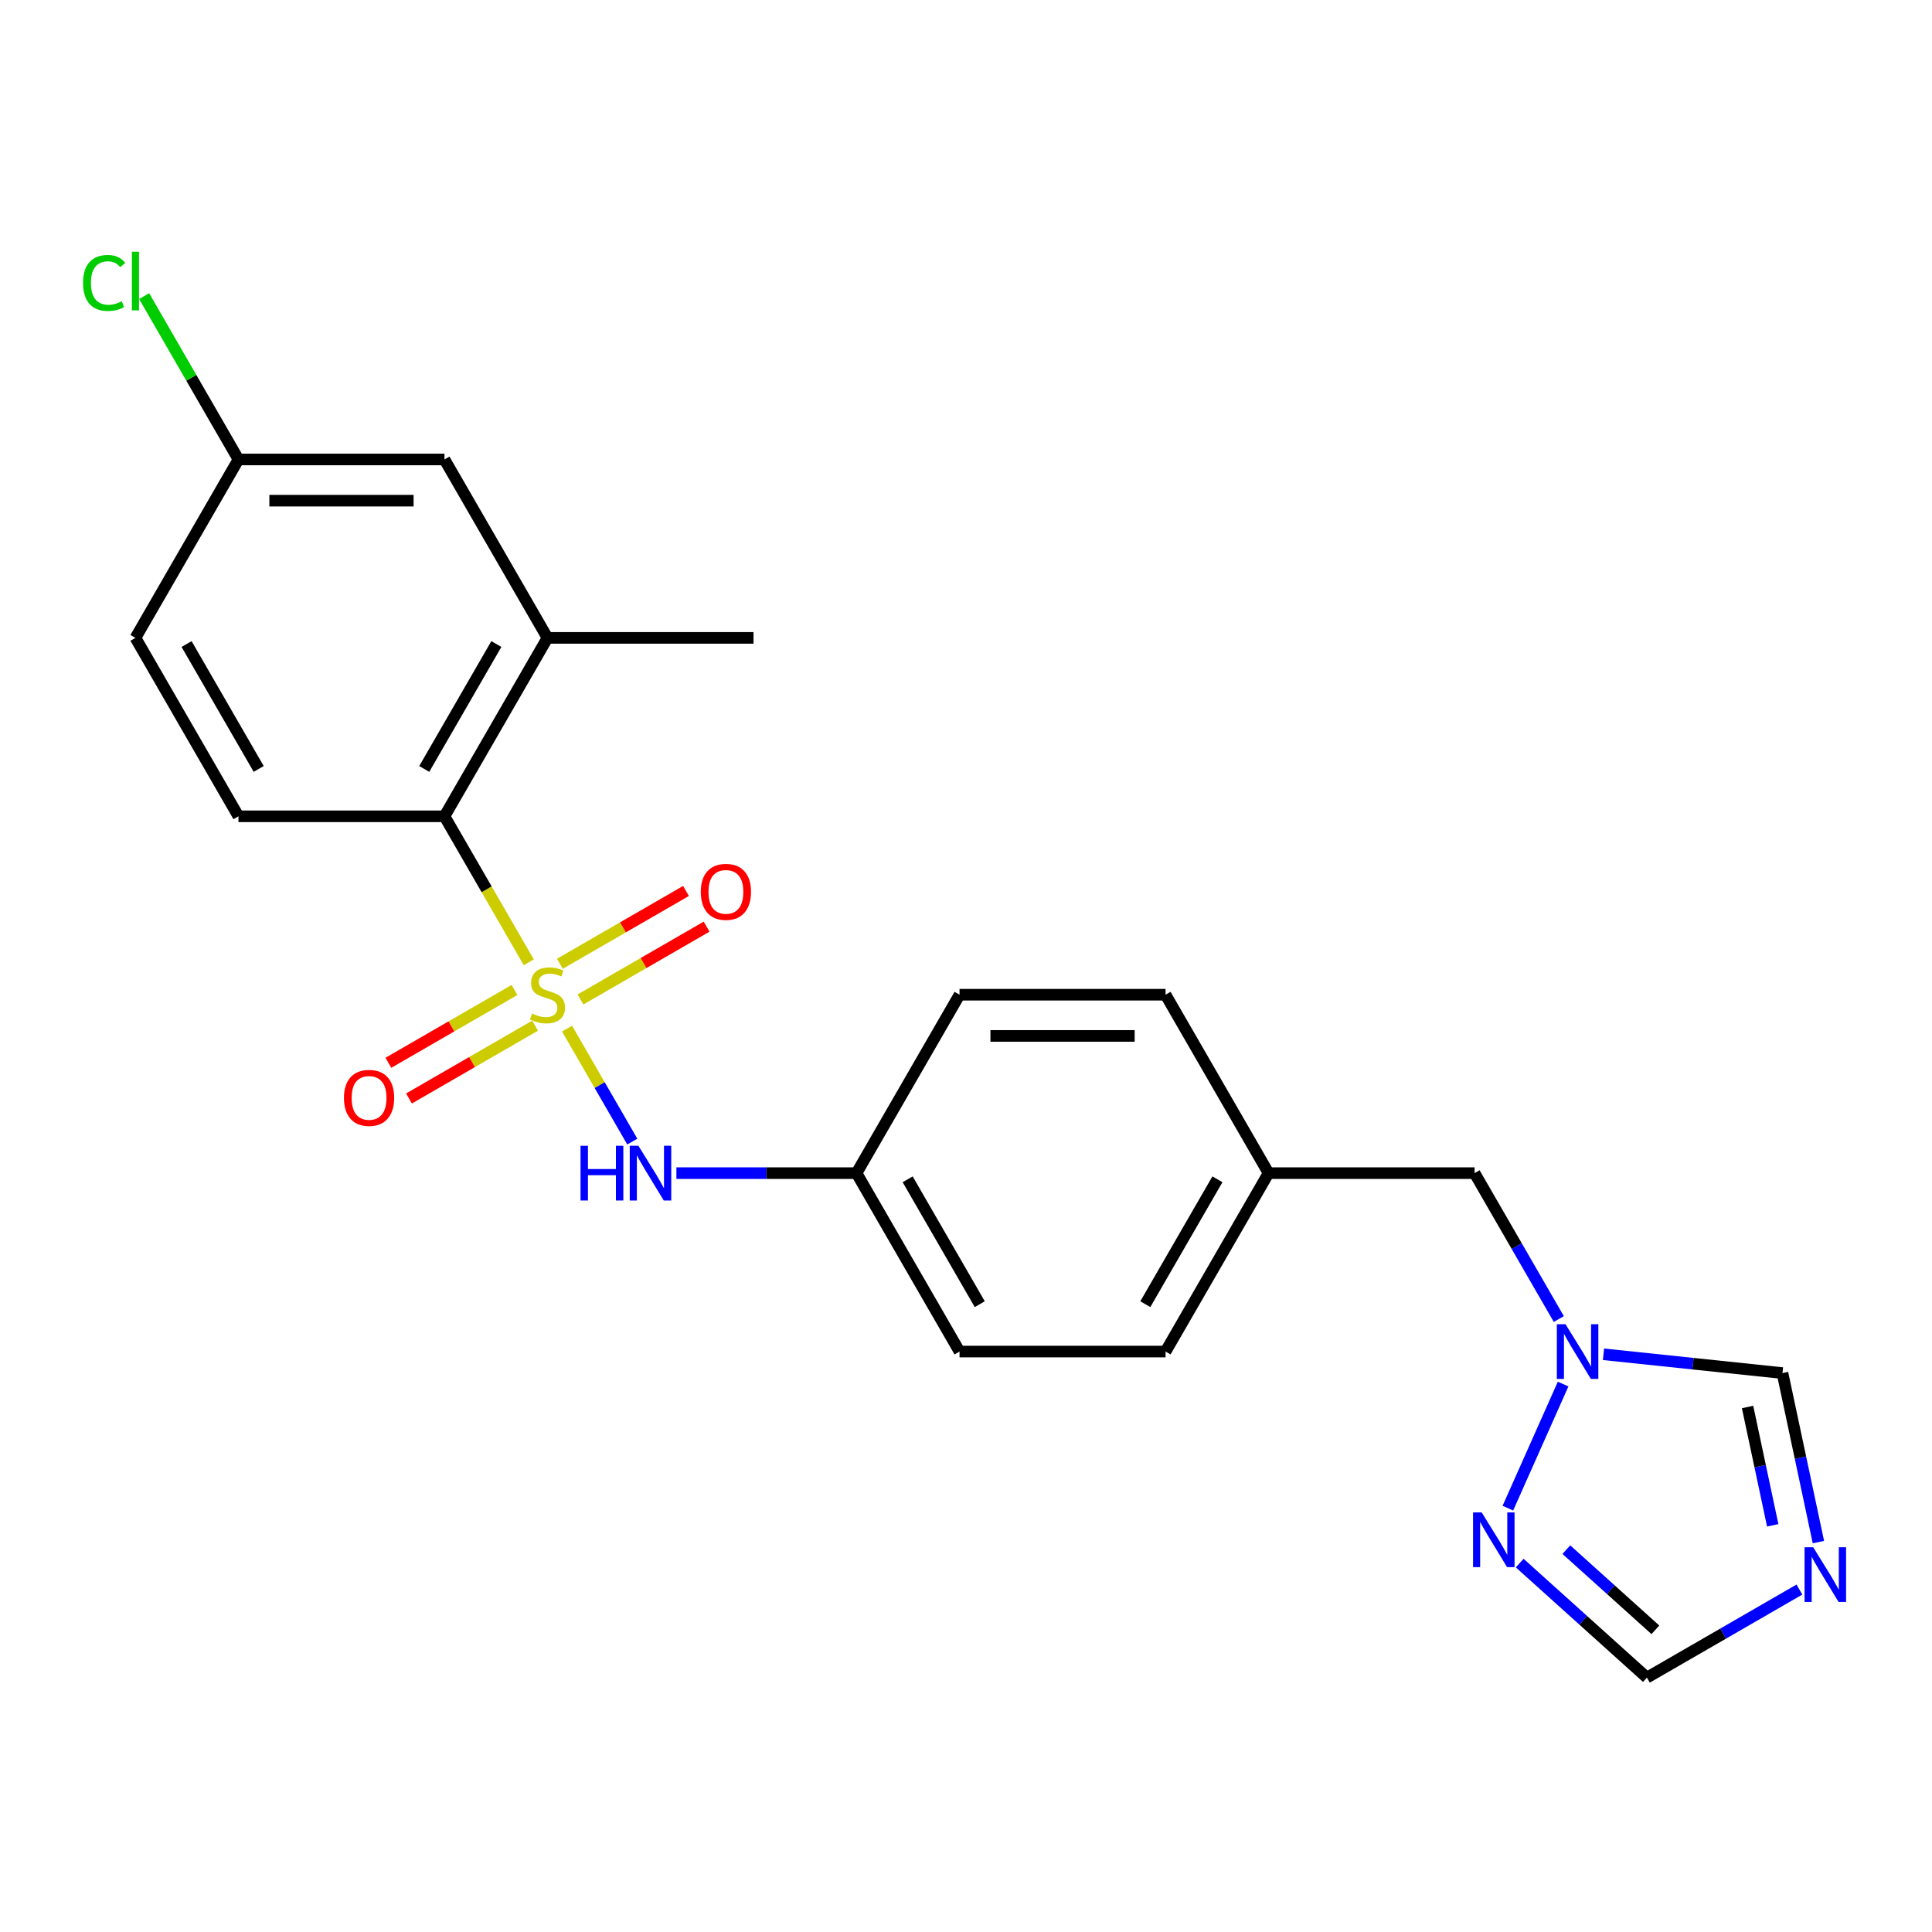 <?xml version='1.0' encoding='iso-8859-1'?>
<svg version='1.1' baseProfile='full'
              xmlns='http://www.w3.org/2000/svg'
                      xmlns:rdkit='http://www.rdkit.org/xml'
                      xmlns:xlink='http://www.w3.org/1999/xlink'
                  xml:space='preserve'
width='1000px' height='1000px' viewBox='0 0 1000 1000'>
<!-- END OF HEADER -->
<rect style='opacity:1.0;fill:#FFFFFF;stroke:none' width='1000' height='1000' x='0' y='0'> </rect>
<path class='bond-0' d='M 273.688,498.078 L 251.875,460.296' style='fill:none;fill-rule:evenodd;stroke:#CCCC00;stroke-width:6px;stroke-linecap:butt;stroke-linejoin:miter;stroke-opacity:1' />
<path class='bond-0' d='M 251.875,460.296 L 230.062,422.515' style='fill:none;fill-rule:evenodd;stroke:#000000;stroke-width:6px;stroke-linecap:butt;stroke-linejoin:miter;stroke-opacity:1' />
<path class='bond-2' d='M 293.51,532.41 L 310.393,561.652' style='fill:none;fill-rule:evenodd;stroke:#CCCC00;stroke-width:6px;stroke-linecap:butt;stroke-linejoin:miter;stroke-opacity:1' />
<path class='bond-2' d='M 310.393,561.652 L 327.276,590.894' style='fill:none;fill-rule:evenodd;stroke:#0000FF;stroke-width:6px;stroke-linecap:butt;stroke-linejoin:miter;stroke-opacity:1' />
<path class='bond-8' d='M 266.302,512.411 L 233.664,531.254' style='fill:none;fill-rule:evenodd;stroke:#CCCC00;stroke-width:6px;stroke-linecap:butt;stroke-linejoin:miter;stroke-opacity:1' />
<path class='bond-8' d='M 233.664,531.254 L 201.025,550.098' style='fill:none;fill-rule:evenodd;stroke:#FF0000;stroke-width:6px;stroke-linecap:butt;stroke-linejoin:miter;stroke-opacity:1' />
<path class='bond-8' d='M 276.966,530.88 L 244.327,549.724' style='fill:none;fill-rule:evenodd;stroke:#CCCC00;stroke-width:6px;stroke-linecap:butt;stroke-linejoin:miter;stroke-opacity:1' />
<path class='bond-8' d='M 244.327,549.724 L 211.689,568.568' style='fill:none;fill-rule:evenodd;stroke:#FF0000;stroke-width:6px;stroke-linecap:butt;stroke-linejoin:miter;stroke-opacity:1' />
<path class='bond-9' d='M 300.457,517.317 L 333.096,498.474' style='fill:none;fill-rule:evenodd;stroke:#CCCC00;stroke-width:6px;stroke-linecap:butt;stroke-linejoin:miter;stroke-opacity:1' />
<path class='bond-9' d='M 333.096,498.474 L 365.734,479.63' style='fill:none;fill-rule:evenodd;stroke:#FF0000;stroke-width:6px;stroke-linecap:butt;stroke-linejoin:miter;stroke-opacity:1' />
<path class='bond-9' d='M 289.794,498.848 L 322.432,480.004' style='fill:none;fill-rule:evenodd;stroke:#CCCC00;stroke-width:6px;stroke-linecap:butt;stroke-linejoin:miter;stroke-opacity:1' />
<path class='bond-9' d='M 322.432,480.004 L 355.071,461.16' style='fill:none;fill-rule:evenodd;stroke:#FF0000;stroke-width:6px;stroke-linecap:butt;stroke-linejoin:miter;stroke-opacity:1' />
<path class='bond-5' d='M 230.062,422.515 L 283.38,330.165' style='fill:none;fill-rule:evenodd;stroke:#000000;stroke-width:6px;stroke-linecap:butt;stroke-linejoin:miter;stroke-opacity:1' />
<path class='bond-5' d='M 219.59,397.999 L 256.912,333.354' style='fill:none;fill-rule:evenodd;stroke:#000000;stroke-width:6px;stroke-linecap:butt;stroke-linejoin:miter;stroke-opacity:1' />
<path class='bond-10' d='M 230.062,422.515 L 123.426,422.515' style='fill:none;fill-rule:evenodd;stroke:#000000;stroke-width:6px;stroke-linecap:butt;stroke-linejoin:miter;stroke-opacity:1' />
<path class='bond-1' d='M 941.206,798.189 L 931.909,754.449' style='fill:none;fill-rule:evenodd;stroke:#0000FF;stroke-width:6px;stroke-linecap:butt;stroke-linejoin:miter;stroke-opacity:1' />
<path class='bond-1' d='M 931.909,754.449 L 922.611,710.709' style='fill:none;fill-rule:evenodd;stroke:#000000;stroke-width:6px;stroke-linecap:butt;stroke-linejoin:miter;stroke-opacity:1' />
<path class='bond-1' d='M 917.556,789.501 L 911.048,758.884' style='fill:none;fill-rule:evenodd;stroke:#0000FF;stroke-width:6px;stroke-linecap:butt;stroke-linejoin:miter;stroke-opacity:1' />
<path class='bond-1' d='M 911.048,758.884 L 904.539,728.266' style='fill:none;fill-rule:evenodd;stroke:#000000;stroke-width:6px;stroke-linecap:butt;stroke-linejoin:miter;stroke-opacity:1' />
<path class='bond-25' d='M 931.376,822.755 L 891.905,845.544' style='fill:none;fill-rule:evenodd;stroke:#0000FF;stroke-width:6px;stroke-linecap:butt;stroke-linejoin:miter;stroke-opacity:1' />
<path class='bond-25' d='M 891.905,845.544 L 852.433,868.333' style='fill:none;fill-rule:evenodd;stroke:#000000;stroke-width:6px;stroke-linecap:butt;stroke-linejoin:miter;stroke-opacity:1' />
<path class='bond-13' d='M 350.104,607.213 L 396.719,607.213' style='fill:none;fill-rule:evenodd;stroke:#0000FF;stroke-width:6px;stroke-linecap:butt;stroke-linejoin:miter;stroke-opacity:1' />
<path class='bond-13' d='M 396.719,607.213 L 443.334,607.213' style='fill:none;fill-rule:evenodd;stroke:#000000;stroke-width:6px;stroke-linecap:butt;stroke-linejoin:miter;stroke-opacity:1' />
<path class='bond-3' d='M 806.845,682.737 L 785.043,644.975' style='fill:none;fill-rule:evenodd;stroke:#0000FF;stroke-width:6px;stroke-linecap:butt;stroke-linejoin:miter;stroke-opacity:1' />
<path class='bond-3' d='M 785.043,644.975 L 763.242,607.213' style='fill:none;fill-rule:evenodd;stroke:#000000;stroke-width:6px;stroke-linecap:butt;stroke-linejoin:miter;stroke-opacity:1' />
<path class='bond-4' d='M 809.068,716.389 L 780.473,780.614' style='fill:none;fill-rule:evenodd;stroke:#0000FF;stroke-width:6px;stroke-linecap:butt;stroke-linejoin:miter;stroke-opacity:1' />
<path class='bond-7' d='M 829.966,700.972 L 876.289,705.841' style='fill:none;fill-rule:evenodd;stroke:#0000FF;stroke-width:6px;stroke-linecap:butt;stroke-linejoin:miter;stroke-opacity:1' />
<path class='bond-7' d='M 876.289,705.841 L 922.611,710.709' style='fill:none;fill-rule:evenodd;stroke:#000000;stroke-width:6px;stroke-linecap:butt;stroke-linejoin:miter;stroke-opacity:1' />
<path class='bond-6' d='M 786.593,809.05 L 819.513,838.692' style='fill:none;fill-rule:evenodd;stroke:#0000FF;stroke-width:6px;stroke-linecap:butt;stroke-linejoin:miter;stroke-opacity:1' />
<path class='bond-6' d='M 819.513,838.692 L 852.433,868.333' style='fill:none;fill-rule:evenodd;stroke:#000000;stroke-width:6px;stroke-linecap:butt;stroke-linejoin:miter;stroke-opacity:1' />
<path class='bond-6' d='M 810.739,802.094 L 833.784,822.843' style='fill:none;fill-rule:evenodd;stroke:#0000FF;stroke-width:6px;stroke-linecap:butt;stroke-linejoin:miter;stroke-opacity:1' />
<path class='bond-6' d='M 833.784,822.843 L 856.828,843.592' style='fill:none;fill-rule:evenodd;stroke:#000000;stroke-width:6px;stroke-linecap:butt;stroke-linejoin:miter;stroke-opacity:1' />
<path class='bond-11' d='M 283.38,330.165 L 230.062,237.816' style='fill:none;fill-rule:evenodd;stroke:#000000;stroke-width:6px;stroke-linecap:butt;stroke-linejoin:miter;stroke-opacity:1' />
<path class='bond-22' d='M 283.38,330.165 L 390.016,330.165' style='fill:none;fill-rule:evenodd;stroke:#000000;stroke-width:6px;stroke-linecap:butt;stroke-linejoin:miter;stroke-opacity:1' />
<path class='bond-15' d='M 123.426,422.515 L 70.108,330.165' style='fill:none;fill-rule:evenodd;stroke:#000000;stroke-width:6px;stroke-linecap:butt;stroke-linejoin:miter;stroke-opacity:1' />
<path class='bond-15' d='M 133.898,397.999 L 96.575,333.354' style='fill:none;fill-rule:evenodd;stroke:#000000;stroke-width:6px;stroke-linecap:butt;stroke-linejoin:miter;stroke-opacity:1' />
<path class='bond-24' d='M 230.062,237.816 L 123.426,237.816' style='fill:none;fill-rule:evenodd;stroke:#000000;stroke-width:6px;stroke-linecap:butt;stroke-linejoin:miter;stroke-opacity:1' />
<path class='bond-24' d='M 214.066,259.143 L 139.421,259.143' style='fill:none;fill-rule:evenodd;stroke:#000000;stroke-width:6px;stroke-linecap:butt;stroke-linejoin:miter;stroke-opacity:1' />
<path class='bond-12' d='M 763.242,607.213 L 656.606,607.213' style='fill:none;fill-rule:evenodd;stroke:#000000;stroke-width:6px;stroke-linecap:butt;stroke-linejoin:miter;stroke-opacity:1' />
<path class='bond-18' d='M 443.334,607.213 L 496.652,699.563' style='fill:none;fill-rule:evenodd;stroke:#000000;stroke-width:6px;stroke-linecap:butt;stroke-linejoin:miter;stroke-opacity:1' />
<path class='bond-18' d='M 469.801,610.402 L 507.124,675.047' style='fill:none;fill-rule:evenodd;stroke:#000000;stroke-width:6px;stroke-linecap:butt;stroke-linejoin:miter;stroke-opacity:1' />
<path class='bond-19' d='M 443.334,607.213 L 496.652,514.864' style='fill:none;fill-rule:evenodd;stroke:#000000;stroke-width:6px;stroke-linecap:butt;stroke-linejoin:miter;stroke-opacity:1' />
<path class='bond-14' d='M 123.426,237.816 L 70.108,330.165' style='fill:none;fill-rule:evenodd;stroke:#000000;stroke-width:6px;stroke-linecap:butt;stroke-linejoin:miter;stroke-opacity:1' />
<path class='bond-17' d='M 123.426,237.816 L 99.02,195.543' style='fill:none;fill-rule:evenodd;stroke:#000000;stroke-width:6px;stroke-linecap:butt;stroke-linejoin:miter;stroke-opacity:1' />
<path class='bond-17' d='M 99.02,195.543 L 74.614,153.271' style='fill:none;fill-rule:evenodd;stroke:#00CC00;stroke-width:6px;stroke-linecap:butt;stroke-linejoin:miter;stroke-opacity:1' />
<path class='bond-16' d='M 656.606,607.213 L 603.288,514.864' style='fill:none;fill-rule:evenodd;stroke:#000000;stroke-width:6px;stroke-linecap:butt;stroke-linejoin:miter;stroke-opacity:1' />
<path class='bond-23' d='M 656.606,607.213 L 603.288,699.563' style='fill:none;fill-rule:evenodd;stroke:#000000;stroke-width:6px;stroke-linecap:butt;stroke-linejoin:miter;stroke-opacity:1' />
<path class='bond-23' d='M 630.138,610.402 L 592.815,675.047' style='fill:none;fill-rule:evenodd;stroke:#000000;stroke-width:6px;stroke-linecap:butt;stroke-linejoin:miter;stroke-opacity:1' />
<path class='bond-20' d='M 496.652,699.563 L 603.288,699.563' style='fill:none;fill-rule:evenodd;stroke:#000000;stroke-width:6px;stroke-linecap:butt;stroke-linejoin:miter;stroke-opacity:1' />
<path class='bond-21' d='M 496.652,514.864 L 603.288,514.864' style='fill:none;fill-rule:evenodd;stroke:#000000;stroke-width:6px;stroke-linecap:butt;stroke-linejoin:miter;stroke-opacity:1' />
<path class='bond-21' d='M 512.647,536.191 L 587.292,536.191' style='fill:none;fill-rule:evenodd;stroke:#000000;stroke-width:6px;stroke-linecap:butt;stroke-linejoin:miter;stroke-opacity:1' />
<path  class='atom-0' d='M 275.38 524.584
Q 275.7 524.704, 277.02 525.264
Q 278.34 525.824, 279.78 526.184
Q 281.26 526.504, 282.7 526.504
Q 285.38 526.504, 286.94 525.224
Q 288.5 523.904, 288.5 521.624
Q 288.5 520.064, 287.7 519.104
Q 286.94 518.144, 285.74 517.624
Q 284.54 517.104, 282.54 516.504
Q 280.02 515.744, 278.5 515.024
Q 277.02 514.304, 275.94 512.784
Q 274.9 511.264, 274.9 508.704
Q 274.9 505.144, 277.3 502.944
Q 279.74 500.744, 284.54 500.744
Q 287.82 500.744, 291.54 502.304
L 290.62 505.384
Q 287.22 503.984, 284.66 503.984
Q 281.9 503.984, 280.38 505.144
Q 278.86 506.264, 278.9 508.224
Q 278.9 509.744, 279.66 510.664
Q 280.46 511.584, 281.58 512.104
Q 282.74 512.624, 284.66 513.224
Q 287.22 514.024, 288.74 514.824
Q 290.26 515.624, 291.34 517.264
Q 292.46 518.864, 292.46 521.624
Q 292.46 525.544, 289.82 527.664
Q 287.22 529.744, 282.86 529.744
Q 280.34 529.744, 278.42 529.184
Q 276.54 528.664, 274.3 527.744
L 275.38 524.584
' fill='#CCCC00'/>
<path  class='atom-2' d='M 938.522 800.855
L 947.802 815.855
Q 948.722 817.335, 950.202 820.015
Q 951.682 822.695, 951.762 822.855
L 951.762 800.855
L 955.522 800.855
L 955.522 829.175
L 951.642 829.175
L 941.682 812.775
Q 940.522 810.855, 939.282 808.655
Q 938.082 806.455, 937.722 805.775
L 937.722 829.175
L 934.042 829.175
L 934.042 800.855
L 938.522 800.855
' fill='#0000FF'/>
<path  class='atom-3' d='M 300.478 593.053
L 304.318 593.053
L 304.318 605.093
L 318.798 605.093
L 318.798 593.053
L 322.638 593.053
L 322.638 621.373
L 318.798 621.373
L 318.798 608.293
L 304.318 608.293
L 304.318 621.373
L 300.478 621.373
L 300.478 593.053
' fill='#0000FF'/>
<path  class='atom-3' d='M 330.438 593.053
L 339.718 608.053
Q 340.638 609.533, 342.118 612.213
Q 343.598 614.893, 343.678 615.053
L 343.678 593.053
L 347.438 593.053
L 347.438 621.373
L 343.558 621.373
L 333.598 604.973
Q 332.438 603.053, 331.198 600.853
Q 329.998 598.653, 329.638 597.973
L 329.638 621.373
L 325.958 621.373
L 325.958 593.053
L 330.438 593.053
' fill='#0000FF'/>
<path  class='atom-4' d='M 810.3 685.403
L 819.58 700.403
Q 820.5 701.883, 821.98 704.563
Q 823.46 707.243, 823.54 707.403
L 823.54 685.403
L 827.3 685.403
L 827.3 713.723
L 823.42 713.723
L 813.46 697.323
Q 812.3 695.403, 811.06 693.203
Q 809.86 691.003, 809.5 690.323
L 809.5 713.723
L 805.82 713.723
L 805.82 685.403
L 810.3 685.403
' fill='#0000FF'/>
<path  class='atom-5' d='M 766.927 782.82
L 776.207 797.82
Q 777.127 799.3, 778.607 801.98
Q 780.087 804.66, 780.167 804.82
L 780.167 782.82
L 783.927 782.82
L 783.927 811.14
L 780.047 811.14
L 770.087 794.74
Q 768.927 792.82, 767.687 790.62
Q 766.487 788.42, 766.127 787.74
L 766.127 811.14
L 762.447 811.14
L 762.447 782.82
L 766.927 782.82
' fill='#0000FF'/>
<path  class='atom-9' d='M 178.03 568.262
Q 178.03 561.462, 181.39 557.662
Q 184.75 553.862, 191.03 553.862
Q 197.31 553.862, 200.67 557.662
Q 204.03 561.462, 204.03 568.262
Q 204.03 575.142, 200.63 579.062
Q 197.23 582.942, 191.03 582.942
Q 184.79 582.942, 181.39 579.062
Q 178.03 575.182, 178.03 568.262
M 191.03 579.742
Q 195.35 579.742, 197.67 576.862
Q 200.03 573.942, 200.03 568.262
Q 200.03 562.702, 197.67 559.902
Q 195.35 557.062, 191.03 557.062
Q 186.71 557.062, 184.35 559.862
Q 182.03 562.662, 182.03 568.262
Q 182.03 573.982, 184.35 576.862
Q 186.71 579.742, 191.03 579.742
' fill='#FF0000'/>
<path  class='atom-10' d='M 362.729 461.626
Q 362.729 454.826, 366.089 451.026
Q 369.449 447.226, 375.729 447.226
Q 382.009 447.226, 385.369 451.026
Q 388.729 454.826, 388.729 461.626
Q 388.729 468.506, 385.329 472.426
Q 381.929 476.306, 375.729 476.306
Q 369.489 476.306, 366.089 472.426
Q 362.729 468.546, 362.729 461.626
M 375.729 473.106
Q 380.049 473.106, 382.369 470.226
Q 384.729 467.306, 384.729 461.626
Q 384.729 456.066, 382.369 453.266
Q 380.049 450.426, 375.729 450.426
Q 371.409 450.426, 369.049 453.226
Q 366.729 456.026, 366.729 461.626
Q 366.729 467.346, 369.049 470.226
Q 371.409 473.106, 375.729 473.106
' fill='#FF0000'/>
<path  class='atom-18' d='M 42.988 146.446
Q 42.988 139.406, 46.268 135.726
Q 49.588 132.006, 55.868 132.006
Q 61.708 132.006, 64.828 136.126
L 62.188 138.286
Q 59.908 135.286, 55.868 135.286
Q 51.588 135.286, 49.308 138.166
Q 47.068 141.006, 47.068 146.446
Q 47.068 152.046, 49.388 154.926
Q 51.748 157.806, 56.308 157.806
Q 59.428 157.806, 63.068 155.926
L 64.188 158.926
Q 62.708 159.886, 60.468 160.446
Q 58.228 161.006, 55.748 161.006
Q 49.588 161.006, 46.268 157.246
Q 42.988 153.486, 42.988 146.446
' fill='#00CC00'/>
<path  class='atom-18' d='M 68.268 130.286
L 71.948 130.286
L 71.948 160.646
L 68.268 160.646
L 68.268 130.286
' fill='#00CC00'/>
</svg>
